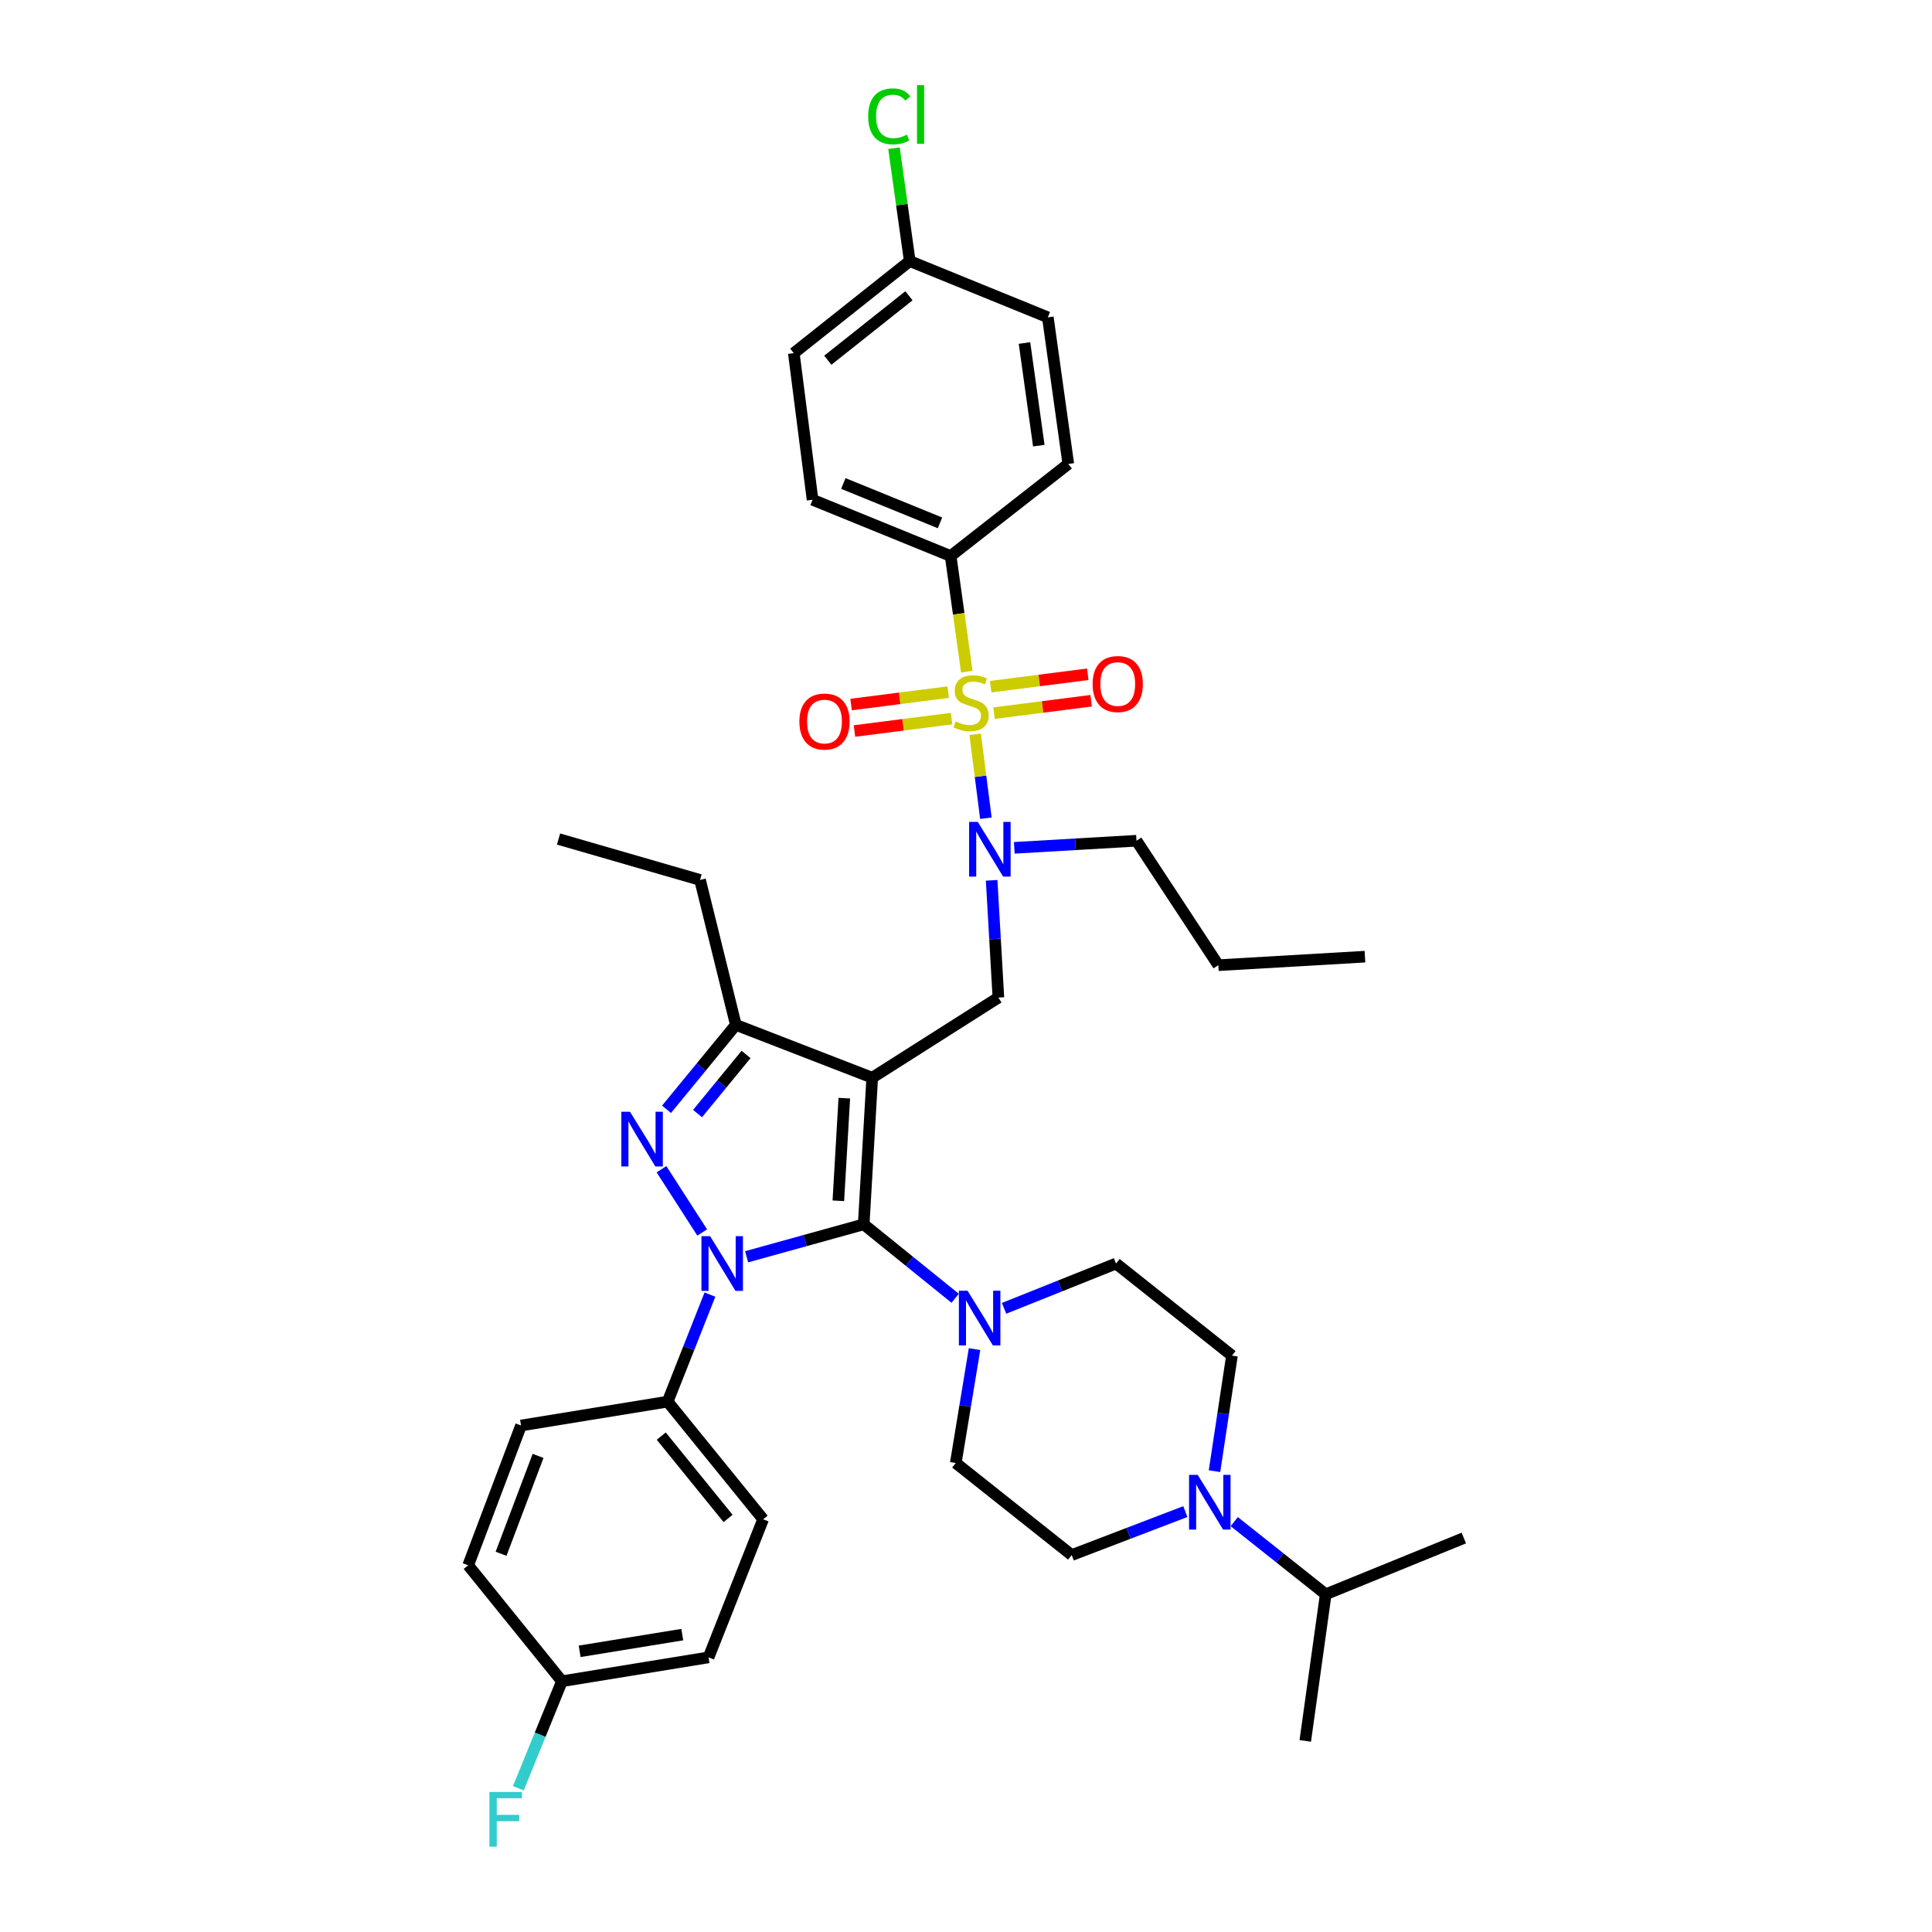 <?xml version='1.0' encoding='iso-8859-1'?>
<svg version='1.1' baseProfile='full'
              xmlns='http://www.w3.org/2000/svg'
                      xmlns:rdkit='http://www.rdkit.org/xml'
                      xmlns:xlink='http://www.w3.org/1999/xlink'
                  xml:space='preserve'
width='1000px' height='1000px' viewBox='0 0 1000 1000'>
<!-- END OF HEADER -->
<rect style='opacity:1.0;fill:#FFFFFF;stroke:none' width='1000' height='1000' x='0' y='0'> </rect>
<path class='bond-0' d='M 367.456,670.089 L 356.515,697.787' style='fill:none;fill-rule:evenodd;stroke:#0000FF;stroke-width:6px;stroke-linecap:butt;stroke-linejoin:miter;stroke-opacity:1' />
<path class='bond-0' d='M 356.515,697.787 L 345.574,725.485' style='fill:none;fill-rule:evenodd;stroke:#000000;stroke-width:6px;stroke-linecap:butt;stroke-linejoin:miter;stroke-opacity:1' />
<path class='bond-1' d='M 386.449,650.505 L 416.75,642.109' style='fill:none;fill-rule:evenodd;stroke:#0000FF;stroke-width:6px;stroke-linecap:butt;stroke-linejoin:miter;stroke-opacity:1' />
<path class='bond-1' d='M 416.75,642.109 L 447.051,633.713' style='fill:none;fill-rule:evenodd;stroke:#000000;stroke-width:6px;stroke-linecap:butt;stroke-linejoin:miter;stroke-opacity:1' />
<path class='bond-2' d='M 363.46,637.932 L 342.379,605.185' style='fill:none;fill-rule:evenodd;stroke:#0000FF;stroke-width:6px;stroke-linecap:butt;stroke-linejoin:miter;stroke-opacity:1' />
<path class='bond-3' d='M 447.051,633.713 L 470.72,652.855' style='fill:none;fill-rule:evenodd;stroke:#000000;stroke-width:6px;stroke-linecap:butt;stroke-linejoin:miter;stroke-opacity:1' />
<path class='bond-3' d='M 470.72,652.855 L 494.389,671.996' style='fill:none;fill-rule:evenodd;stroke:#0000FF;stroke-width:6px;stroke-linecap:butt;stroke-linejoin:miter;stroke-opacity:1' />
<path class='bond-4' d='M 447.051,633.713 L 451.463,557.824' style='fill:none;fill-rule:evenodd;stroke:#000000;stroke-width:6px;stroke-linecap:butt;stroke-linejoin:miter;stroke-opacity:1' />
<path class='bond-4' d='M 433.926,621.528 L 437.014,568.406' style='fill:none;fill-rule:evenodd;stroke:#000000;stroke-width:6px;stroke-linecap:butt;stroke-linejoin:miter;stroke-opacity:1' />
<path class='bond-5' d='M 451.463,557.824 L 380.868,530.463' style='fill:none;fill-rule:evenodd;stroke:#000000;stroke-width:6px;stroke-linecap:butt;stroke-linejoin:miter;stroke-opacity:1' />
<path class='bond-6' d='M 451.463,557.824 L 516.765,516.346' style='fill:none;fill-rule:evenodd;stroke:#000000;stroke-width:6px;stroke-linecap:butt;stroke-linejoin:miter;stroke-opacity:1' />
<path class='bond-7' d='M 380.868,530.463 L 362.338,455.456' style='fill:none;fill-rule:evenodd;stroke:#000000;stroke-width:6px;stroke-linecap:butt;stroke-linejoin:miter;stroke-opacity:1' />
<path class='bond-8' d='M 380.868,530.463 L 362.929,552.318' style='fill:none;fill-rule:evenodd;stroke:#000000;stroke-width:6px;stroke-linecap:butt;stroke-linejoin:miter;stroke-opacity:1' />
<path class='bond-8' d='M 362.929,552.318 L 344.991,574.173' style='fill:none;fill-rule:evenodd;stroke:#0000FF;stroke-width:6px;stroke-linecap:butt;stroke-linejoin:miter;stroke-opacity:1' />
<path class='bond-8' d='M 386.161,545.782 L 373.604,561.08' style='fill:none;fill-rule:evenodd;stroke:#000000;stroke-width:6px;stroke-linecap:butt;stroke-linejoin:miter;stroke-opacity:1' />
<path class='bond-8' d='M 373.604,561.08 L 361.047,576.379' style='fill:none;fill-rule:evenodd;stroke:#0000FF;stroke-width:6px;stroke-linecap:butt;stroke-linejoin:miter;stroke-opacity:1' />
<path class='bond-9' d='M 492.059,287.794 L 420.581,258.677' style='fill:none;fill-rule:evenodd;stroke:#000000;stroke-width:6px;stroke-linecap:butt;stroke-linejoin:miter;stroke-opacity:1' />
<path class='bond-9' d='M 486.547,270.636 L 436.513,250.254' style='fill:none;fill-rule:evenodd;stroke:#000000;stroke-width:6px;stroke-linecap:butt;stroke-linejoin:miter;stroke-opacity:1' />
<path class='bond-10' d='M 492.059,287.794 L 552.949,240.14' style='fill:none;fill-rule:evenodd;stroke:#000000;stroke-width:6px;stroke-linecap:butt;stroke-linejoin:miter;stroke-opacity:1' />
<path class='bond-11' d='M 492.059,287.794 L 496.234,317.721' style='fill:none;fill-rule:evenodd;stroke:#000000;stroke-width:6px;stroke-linecap:butt;stroke-linejoin:miter;stroke-opacity:1' />
<path class='bond-11' d='M 496.234,317.721 L 500.41,347.648' style='fill:none;fill-rule:evenodd;stroke:#CCCC00;stroke-width:6px;stroke-linecap:butt;stroke-linejoin:miter;stroke-opacity:1' />
<path class='bond-12' d='M 516.765,516.346 L 515.021,486.001' style='fill:none;fill-rule:evenodd;stroke:#000000;stroke-width:6px;stroke-linecap:butt;stroke-linejoin:miter;stroke-opacity:1' />
<path class='bond-12' d='M 515.021,486.001 L 513.277,455.656' style='fill:none;fill-rule:evenodd;stroke:#0000FF;stroke-width:6px;stroke-linecap:butt;stroke-linejoin:miter;stroke-opacity:1' />
<path class='bond-13' d='M 510.297,423.501 L 507.52,401.786' style='fill:none;fill-rule:evenodd;stroke:#0000FF;stroke-width:6px;stroke-linecap:butt;stroke-linejoin:miter;stroke-opacity:1' />
<path class='bond-13' d='M 507.52,401.786 L 504.743,380.072' style='fill:none;fill-rule:evenodd;stroke:#CCCC00;stroke-width:6px;stroke-linecap:butt;stroke-linejoin:miter;stroke-opacity:1' />
<path class='bond-14' d='M 524.993,438.839 L 556.618,437' style='fill:none;fill-rule:evenodd;stroke:#0000FF;stroke-width:6px;stroke-linecap:butt;stroke-linejoin:miter;stroke-opacity:1' />
<path class='bond-14' d='M 556.618,437 L 588.243,435.162' style='fill:none;fill-rule:evenodd;stroke:#000000;stroke-width:6px;stroke-linecap:butt;stroke-linejoin:miter;stroke-opacity:1' />
<path class='bond-15' d='M 514.516,369.128 L 539.646,365.913' style='fill:none;fill-rule:evenodd;stroke:#CCCC00;stroke-width:6px;stroke-linecap:butt;stroke-linejoin:miter;stroke-opacity:1' />
<path class='bond-15' d='M 539.646,365.913 L 564.777,362.699' style='fill:none;fill-rule:evenodd;stroke:#FF0000;stroke-width:6px;stroke-linecap:butt;stroke-linejoin:miter;stroke-opacity:1' />
<path class='bond-15' d='M 512.764,355.428 L 537.894,352.214' style='fill:none;fill-rule:evenodd;stroke:#CCCC00;stroke-width:6px;stroke-linecap:butt;stroke-linejoin:miter;stroke-opacity:1' />
<path class='bond-15' d='M 537.894,352.214 L 563.025,349' style='fill:none;fill-rule:evenodd;stroke:#FF0000;stroke-width:6px;stroke-linecap:butt;stroke-linejoin:miter;stroke-opacity:1' />
<path class='bond-16' d='M 490.778,358.24 L 465.648,361.454' style='fill:none;fill-rule:evenodd;stroke:#CCCC00;stroke-width:6px;stroke-linecap:butt;stroke-linejoin:miter;stroke-opacity:1' />
<path class='bond-16' d='M 465.648,361.454 L 440.517,364.668' style='fill:none;fill-rule:evenodd;stroke:#FF0000;stroke-width:6px;stroke-linecap:butt;stroke-linejoin:miter;stroke-opacity:1' />
<path class='bond-16' d='M 492.53,371.939 L 467.4,375.153' style='fill:none;fill-rule:evenodd;stroke:#CCCC00;stroke-width:6px;stroke-linecap:butt;stroke-linejoin:miter;stroke-opacity:1' />
<path class='bond-16' d='M 467.4,375.153 L 442.269,378.367' style='fill:none;fill-rule:evenodd;stroke:#FF0000;stroke-width:6px;stroke-linecap:butt;stroke-linejoin:miter;stroke-opacity:1' />
<path class='bond-17' d='M 420.581,258.677 L 410.875,182.787' style='fill:none;fill-rule:evenodd;stroke:#000000;stroke-width:6px;stroke-linecap:butt;stroke-linejoin:miter;stroke-opacity:1' />
<path class='bond-18' d='M 552.949,240.14 L 542.36,164.25' style='fill:none;fill-rule:evenodd;stroke:#000000;stroke-width:6px;stroke-linecap:butt;stroke-linejoin:miter;stroke-opacity:1' />
<path class='bond-18' d='M 537.682,230.665 L 530.27,177.542' style='fill:none;fill-rule:evenodd;stroke:#000000;stroke-width:6px;stroke-linecap:butt;stroke-linejoin:miter;stroke-opacity:1' />
<path class='bond-19' d='M 470.883,135.133 L 542.36,164.25' style='fill:none;fill-rule:evenodd;stroke:#000000;stroke-width:6px;stroke-linecap:butt;stroke-linejoin:miter;stroke-opacity:1' />
<path class='bond-20' d='M 470.883,135.133 L 466.803,105.916' style='fill:none;fill-rule:evenodd;stroke:#000000;stroke-width:6px;stroke-linecap:butt;stroke-linejoin:miter;stroke-opacity:1' />
<path class='bond-20' d='M 466.803,105.916 L 462.724,76.699' style='fill:none;fill-rule:evenodd;stroke:#00CC00;stroke-width:6px;stroke-linecap:butt;stroke-linejoin:miter;stroke-opacity:1' />
<path class='bond-21' d='M 470.883,135.133 L 410.875,182.787' style='fill:none;fill-rule:evenodd;stroke:#000000;stroke-width:6px;stroke-linecap:butt;stroke-linejoin:miter;stroke-opacity:1' />
<path class='bond-21' d='M 470.47,153.096 L 428.465,186.454' style='fill:none;fill-rule:evenodd;stroke:#000000;stroke-width:6px;stroke-linecap:butt;stroke-linejoin:miter;stroke-opacity:1' />
<path class='bond-22' d='M 588.243,435.162 L 630.603,499.581' style='fill:none;fill-rule:evenodd;stroke:#000000;stroke-width:6px;stroke-linecap:butt;stroke-linejoin:miter;stroke-opacity:1' />
<path class='bond-23' d='M 630.603,499.581 L 706.493,495.169' style='fill:none;fill-rule:evenodd;stroke:#000000;stroke-width:6px;stroke-linecap:butt;stroke-linejoin:miter;stroke-opacity:1' />
<path class='bond-24' d='M 519.7,677.187 L 548.677,665.597' style='fill:none;fill-rule:evenodd;stroke:#0000FF;stroke-width:6px;stroke-linecap:butt;stroke-linejoin:miter;stroke-opacity:1' />
<path class='bond-24' d='M 548.677,665.597 L 577.654,654.007' style='fill:none;fill-rule:evenodd;stroke:#000000;stroke-width:6px;stroke-linecap:butt;stroke-linejoin:miter;stroke-opacity:1' />
<path class='bond-25' d='M 504.414,698.303 L 499.56,727.776' style='fill:none;fill-rule:evenodd;stroke:#0000FF;stroke-width:6px;stroke-linecap:butt;stroke-linejoin:miter;stroke-opacity:1' />
<path class='bond-25' d='M 499.56,727.776 L 494.706,757.25' style='fill:none;fill-rule:evenodd;stroke:#000000;stroke-width:6px;stroke-linecap:butt;stroke-linejoin:miter;stroke-opacity:1' />
<path class='bond-26' d='M 554.713,804.904 L 584.126,793.649' style='fill:none;fill-rule:evenodd;stroke:#000000;stroke-width:6px;stroke-linecap:butt;stroke-linejoin:miter;stroke-opacity:1' />
<path class='bond-26' d='M 584.126,793.649 L 613.538,782.393' style='fill:none;fill-rule:evenodd;stroke:#0000FF;stroke-width:6px;stroke-linecap:butt;stroke-linejoin:miter;stroke-opacity:1' />
<path class='bond-27' d='M 554.713,804.904 L 494.706,757.25' style='fill:none;fill-rule:evenodd;stroke:#000000;stroke-width:6px;stroke-linecap:butt;stroke-linejoin:miter;stroke-opacity:1' />
<path class='bond-28' d='M 628.621,761.473 L 633.142,731.567' style='fill:none;fill-rule:evenodd;stroke:#0000FF;stroke-width:6px;stroke-linecap:butt;stroke-linejoin:miter;stroke-opacity:1' />
<path class='bond-28' d='M 633.142,731.567 L 637.662,701.662' style='fill:none;fill-rule:evenodd;stroke:#000000;stroke-width:6px;stroke-linecap:butt;stroke-linejoin:miter;stroke-opacity:1' />
<path class='bond-29' d='M 638.847,787.6 L 662.523,806.399' style='fill:none;fill-rule:evenodd;stroke:#0000FF;stroke-width:6px;stroke-linecap:butt;stroke-linejoin:miter;stroke-opacity:1' />
<path class='bond-29' d='M 662.523,806.399 L 686.199,825.198' style='fill:none;fill-rule:evenodd;stroke:#000000;stroke-width:6px;stroke-linecap:butt;stroke-linejoin:miter;stroke-opacity:1' />
<path class='bond-30' d='M 637.662,701.662 L 577.654,654.007' style='fill:none;fill-rule:evenodd;stroke:#000000;stroke-width:6px;stroke-linecap:butt;stroke-linejoin:miter;stroke-opacity:1' />
<path class='bond-31' d='M 345.574,725.485 L 394.993,786.375' style='fill:none;fill-rule:evenodd;stroke:#000000;stroke-width:6px;stroke-linecap:butt;stroke-linejoin:miter;stroke-opacity:1' />
<path class='bond-31' d='M 342.263,743.322 L 376.857,785.945' style='fill:none;fill-rule:evenodd;stroke:#000000;stroke-width:6px;stroke-linecap:butt;stroke-linejoin:miter;stroke-opacity:1' />
<path class='bond-32' d='M 345.574,725.485 L 269.684,737.838' style='fill:none;fill-rule:evenodd;stroke:#000000;stroke-width:6px;stroke-linecap:butt;stroke-linejoin:miter;stroke-opacity:1' />
<path class='bond-33' d='M 290.86,870.206 L 366.75,857.853' style='fill:none;fill-rule:evenodd;stroke:#000000;stroke-width:6px;stroke-linecap:butt;stroke-linejoin:miter;stroke-opacity:1' />
<path class='bond-33' d='M 300.025,854.721 L 353.148,846.074' style='fill:none;fill-rule:evenodd;stroke:#000000;stroke-width:6px;stroke-linecap:butt;stroke-linejoin:miter;stroke-opacity:1' />
<path class='bond-34' d='M 290.86,870.206 L 279.579,897.9' style='fill:none;fill-rule:evenodd;stroke:#000000;stroke-width:6px;stroke-linecap:butt;stroke-linejoin:miter;stroke-opacity:1' />
<path class='bond-34' d='M 279.579,897.9 L 268.297,925.594' style='fill:none;fill-rule:evenodd;stroke:#33CCCC;stroke-width:6px;stroke-linecap:butt;stroke-linejoin:miter;stroke-opacity:1' />
<path class='bond-35' d='M 290.86,870.206 L 242.331,810.198' style='fill:none;fill-rule:evenodd;stroke:#000000;stroke-width:6px;stroke-linecap:butt;stroke-linejoin:miter;stroke-opacity:1' />
<path class='bond-36' d='M 362.338,455.456 L 289.096,434.279' style='fill:none;fill-rule:evenodd;stroke:#000000;stroke-width:6px;stroke-linecap:butt;stroke-linejoin:miter;stroke-opacity:1' />
<path class='bond-37' d='M 394.993,786.375 L 366.75,857.853' style='fill:none;fill-rule:evenodd;stroke:#000000;stroke-width:6px;stroke-linecap:butt;stroke-linejoin:miter;stroke-opacity:1' />
<path class='bond-38' d='M 269.684,737.838 L 242.331,810.198' style='fill:none;fill-rule:evenodd;stroke:#000000;stroke-width:6px;stroke-linecap:butt;stroke-linejoin:miter;stroke-opacity:1' />
<path class='bond-38' d='M 278.5,753.575 L 259.353,804.228' style='fill:none;fill-rule:evenodd;stroke:#000000;stroke-width:6px;stroke-linecap:butt;stroke-linejoin:miter;stroke-opacity:1' />
<path class='bond-39' d='M 686.199,825.198 L 675.603,901.088' style='fill:none;fill-rule:evenodd;stroke:#000000;stroke-width:6px;stroke-linecap:butt;stroke-linejoin:miter;stroke-opacity:1' />
<path class='bond-40' d='M 686.199,825.198 L 757.669,796.081' style='fill:none;fill-rule:evenodd;stroke:#000000;stroke-width:6px;stroke-linecap:butt;stroke-linejoin:miter;stroke-opacity:1' />
<path  class='atom-0' d='M 367.549 639.847
L 376.829 654.847
Q 377.749 656.327, 379.229 659.007
Q 380.709 661.687, 380.789 661.847
L 380.789 639.847
L 384.549 639.847
L 384.549 668.167
L 380.669 668.167
L 370.709 651.767
Q 369.549 649.847, 368.309 647.647
Q 367.109 645.447, 366.749 644.767
L 366.749 668.167
L 363.069 668.167
L 363.069 639.847
L 367.549 639.847
' fill='#0000FF'/>
<path  class='atom-4' d='M 326.078 575.428
L 335.358 590.428
Q 336.278 591.908, 337.758 594.588
Q 339.238 597.268, 339.318 597.428
L 339.318 575.428
L 343.078 575.428
L 343.078 603.748
L 339.198 603.748
L 329.238 587.348
Q 328.078 585.428, 326.838 583.228
Q 325.638 581.028, 325.278 580.348
L 325.278 603.748
L 321.598 603.748
L 321.598 575.428
L 326.078 575.428
' fill='#0000FF'/>
<path  class='atom-7' d='M 506.093 425.414
L 515.373 440.414
Q 516.293 441.894, 517.773 444.574
Q 519.253 447.254, 519.333 447.414
L 519.333 425.414
L 523.093 425.414
L 523.093 453.734
L 519.213 453.734
L 509.253 437.334
Q 508.093 435.414, 506.853 433.214
Q 505.653 431.014, 505.293 430.334
L 505.293 453.734
L 501.613 453.734
L 501.613 425.414
L 506.093 425.414
' fill='#0000FF'/>
<path  class='atom-8' d='M 494.647 373.404
Q 494.967 373.524, 496.287 374.084
Q 497.607 374.644, 499.047 375.004
Q 500.527 375.324, 501.967 375.324
Q 504.647 375.324, 506.207 374.044
Q 507.767 372.724, 507.767 370.444
Q 507.767 368.884, 506.967 367.924
Q 506.207 366.964, 505.007 366.444
Q 503.807 365.924, 501.807 365.324
Q 499.287 364.564, 497.767 363.844
Q 496.287 363.124, 495.207 361.604
Q 494.167 360.084, 494.167 357.524
Q 494.167 353.964, 496.567 351.764
Q 499.007 349.564, 503.807 349.564
Q 507.087 349.564, 510.807 351.124
L 509.887 354.204
Q 506.487 352.804, 503.927 352.804
Q 501.167 352.804, 499.647 353.964
Q 498.127 355.084, 498.167 357.044
Q 498.167 358.564, 498.927 359.484
Q 499.727 360.404, 500.847 360.924
Q 502.007 361.444, 503.927 362.044
Q 506.487 362.844, 508.007 363.644
Q 509.527 364.444, 510.607 366.084
Q 511.727 367.684, 511.727 370.444
Q 511.727 374.364, 509.087 376.484
Q 506.487 378.564, 502.127 378.564
Q 499.607 378.564, 497.687 378.004
Q 495.807 377.484, 493.567 376.564
L 494.647 373.404
' fill='#CCCC00'/>
<path  class='atom-9' d='M 565.537 354.058
Q 565.537 347.258, 568.897 343.458
Q 572.257 339.658, 578.537 339.658
Q 584.817 339.658, 588.177 343.458
Q 591.537 347.258, 591.537 354.058
Q 591.537 360.938, 588.137 364.858
Q 584.737 368.738, 578.537 368.738
Q 572.297 368.738, 568.897 364.858
Q 565.537 360.978, 565.537 354.058
M 578.537 365.538
Q 582.857 365.538, 585.177 362.658
Q 587.537 359.738, 587.537 354.058
Q 587.537 348.498, 585.177 345.698
Q 582.857 342.858, 578.537 342.858
Q 574.217 342.858, 571.857 345.658
Q 569.537 348.458, 569.537 354.058
Q 569.537 359.778, 571.857 362.658
Q 574.217 365.538, 578.537 365.538
' fill='#FF0000'/>
<path  class='atom-10' d='M 413.757 373.47
Q 413.757 366.67, 417.117 362.87
Q 420.477 359.07, 426.757 359.07
Q 433.037 359.07, 436.397 362.87
Q 439.757 366.67, 439.757 373.47
Q 439.757 380.35, 436.357 384.27
Q 432.957 388.15, 426.757 388.15
Q 420.517 388.15, 417.117 384.27
Q 413.757 380.39, 413.757 373.47
M 426.757 384.95
Q 431.077 384.95, 433.397 382.07
Q 435.757 379.15, 435.757 373.47
Q 435.757 367.91, 433.397 365.11
Q 431.077 362.27, 426.757 362.27
Q 422.437 362.27, 420.077 365.07
Q 417.757 367.87, 417.757 373.47
Q 417.757 379.19, 420.077 382.07
Q 422.437 384.95, 426.757 384.95
' fill='#FF0000'/>
<path  class='atom-18' d='M 500.799 668.082
L 510.079 683.082
Q 510.999 684.562, 512.479 687.242
Q 513.959 689.922, 514.039 690.082
L 514.039 668.082
L 517.799 668.082
L 517.799 696.402
L 513.919 696.402
L 503.959 680.002
Q 502.799 678.082, 501.559 675.882
Q 500.359 673.682, 499.999 673.002
L 499.999 696.402
L 496.319 696.402
L 496.319 668.082
L 500.799 668.082
' fill='#0000FF'/>
<path  class='atom-20' d='M 619.931 763.391
L 629.211 778.391
Q 630.131 779.871, 631.611 782.551
Q 633.091 785.231, 633.171 785.391
L 633.171 763.391
L 636.931 763.391
L 636.931 791.711
L 633.051 791.711
L 623.091 775.311
Q 621.931 773.391, 620.691 771.191
Q 619.491 768.991, 619.131 768.311
L 619.131 791.711
L 615.451 791.711
L 615.451 763.391
L 619.931 763.391
' fill='#0000FF'/>
<path  class='atom-25' d='M 253.323 927.523
L 270.163 927.523
L 270.163 930.763
L 257.123 930.763
L 257.123 939.363
L 268.723 939.363
L 268.723 942.643
L 257.123 942.643
L 257.123 955.843
L 253.323 955.843
L 253.323 927.523
' fill='#33CCCC'/>
<path  class='atom-37' d='M 449.367 60.223
Q 449.367 53.183, 452.647 49.503
Q 455.967 45.783, 462.247 45.783
Q 468.087 45.783, 471.207 49.903
L 468.567 52.063
Q 466.287 49.063, 462.247 49.063
Q 457.967 49.063, 455.687 51.943
Q 453.447 54.783, 453.447 60.223
Q 453.447 65.823, 455.767 68.703
Q 458.127 71.583, 462.687 71.583
Q 465.807 71.583, 469.447 69.703
L 470.567 72.703
Q 469.087 73.663, 466.847 74.223
Q 464.607 74.783, 462.127 74.783
Q 455.967 74.783, 452.647 71.023
Q 449.367 67.263, 449.367 60.223
' fill='#00CC00'/>
<path  class='atom-37' d='M 474.647 44.063
L 478.327 44.063
L 478.327 74.423
L 474.647 74.423
L 474.647 44.063
' fill='#00CC00'/>
</svg>
